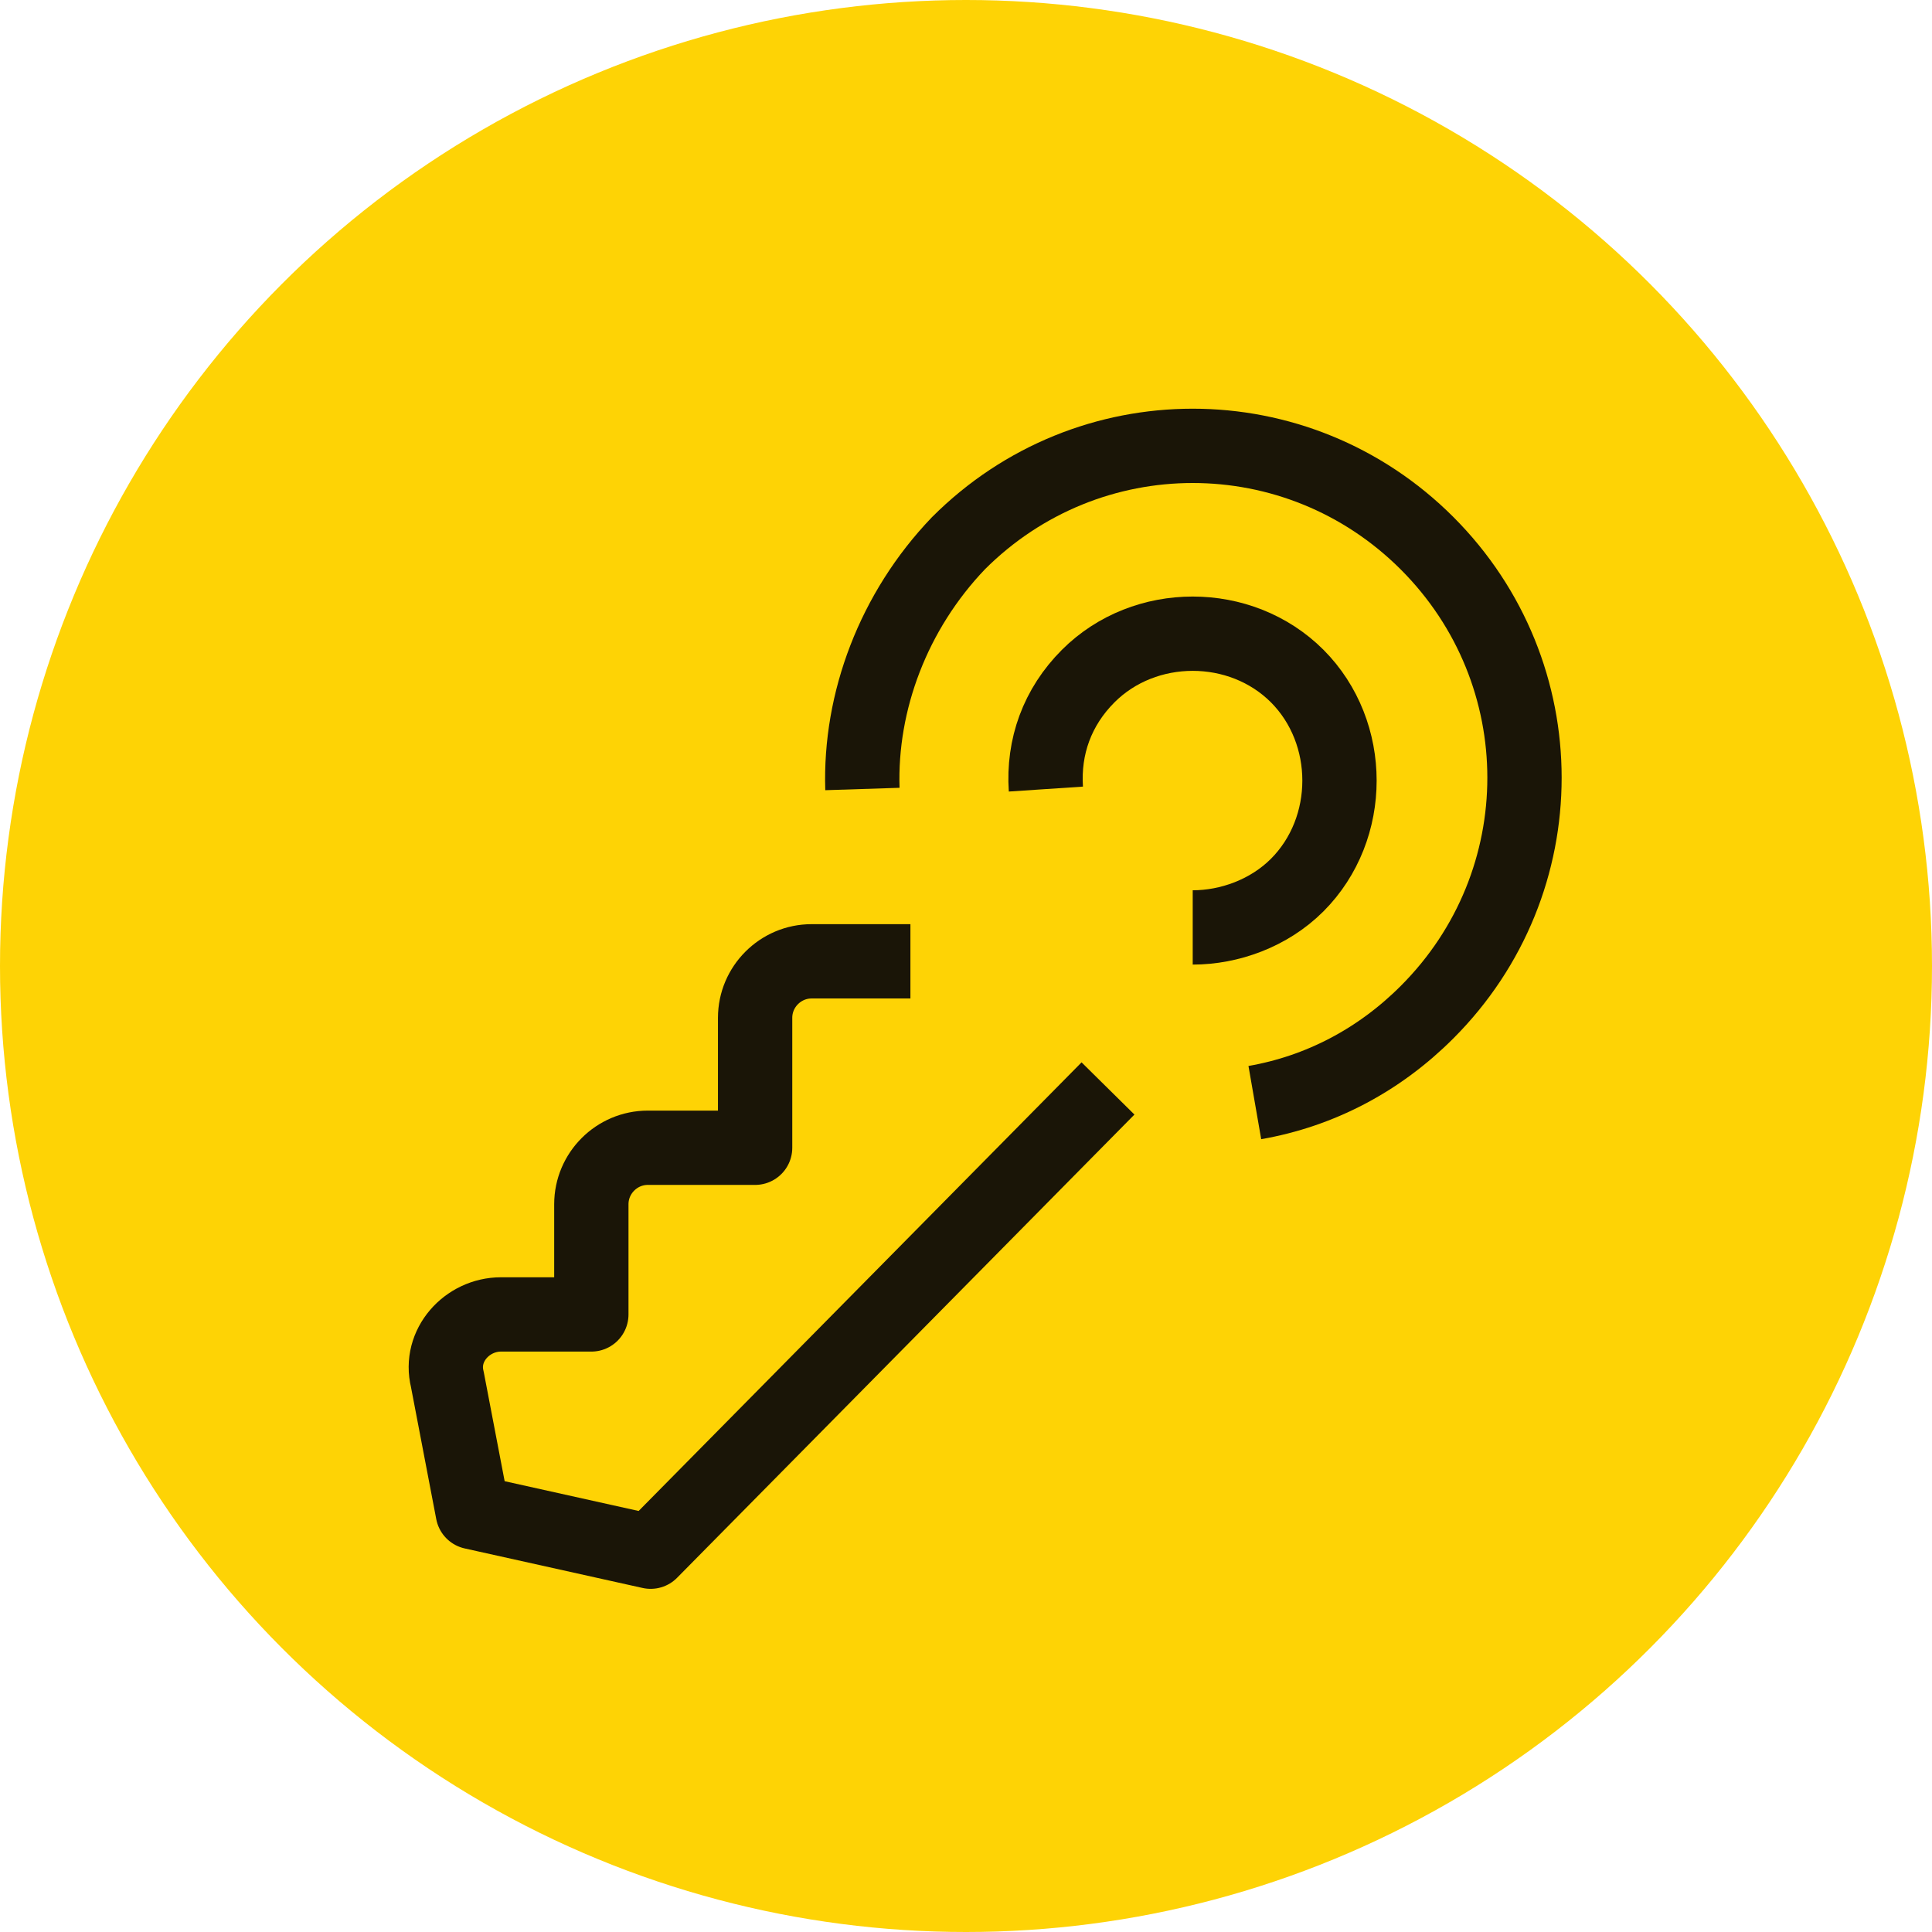 <svg width="26" height="26" viewBox="0 0 26 26" fill="none" xmlns="http://www.w3.org/2000/svg">
<circle cx="13" cy="13" r="13" fill="#FED305"/>
<path d="M12.252 12.937H10.922C10.504 12.937 10.162 13.279 10.162 13.697V15.446H8.718C8.3 15.446 7.958 15.788 7.958 16.206V17.689H6.742C6.286 17.689 5.906 18.107 6.02 18.563L6.362 20.35L8.756 20.882L14.911 14.648" stroke="#1A1507" stroke-miterlimit="10" stroke-linejoin="round"/>
<path d="M11.606 10.618C11.568 9.44 12.024 8.224 12.898 7.311C14.645 5.563 17.457 5.563 19.205 7.311C20.953 9.06 20.953 11.873 19.205 13.621C18.559 14.268 17.761 14.686 16.887 14.838" stroke="#1A1507" stroke-miterlimit="10" stroke-linejoin="round"/>
<path d="M14.075 10.619C14.037 10.049 14.227 9.516 14.645 9.098C15.405 8.338 16.697 8.338 17.457 9.098C18.216 9.859 18.216 11.151 17.457 11.911C17.077 12.291 16.545 12.481 16.051 12.481" stroke="#1A1507" stroke-miterlimit="10" stroke-linejoin="round"/>
</svg>
